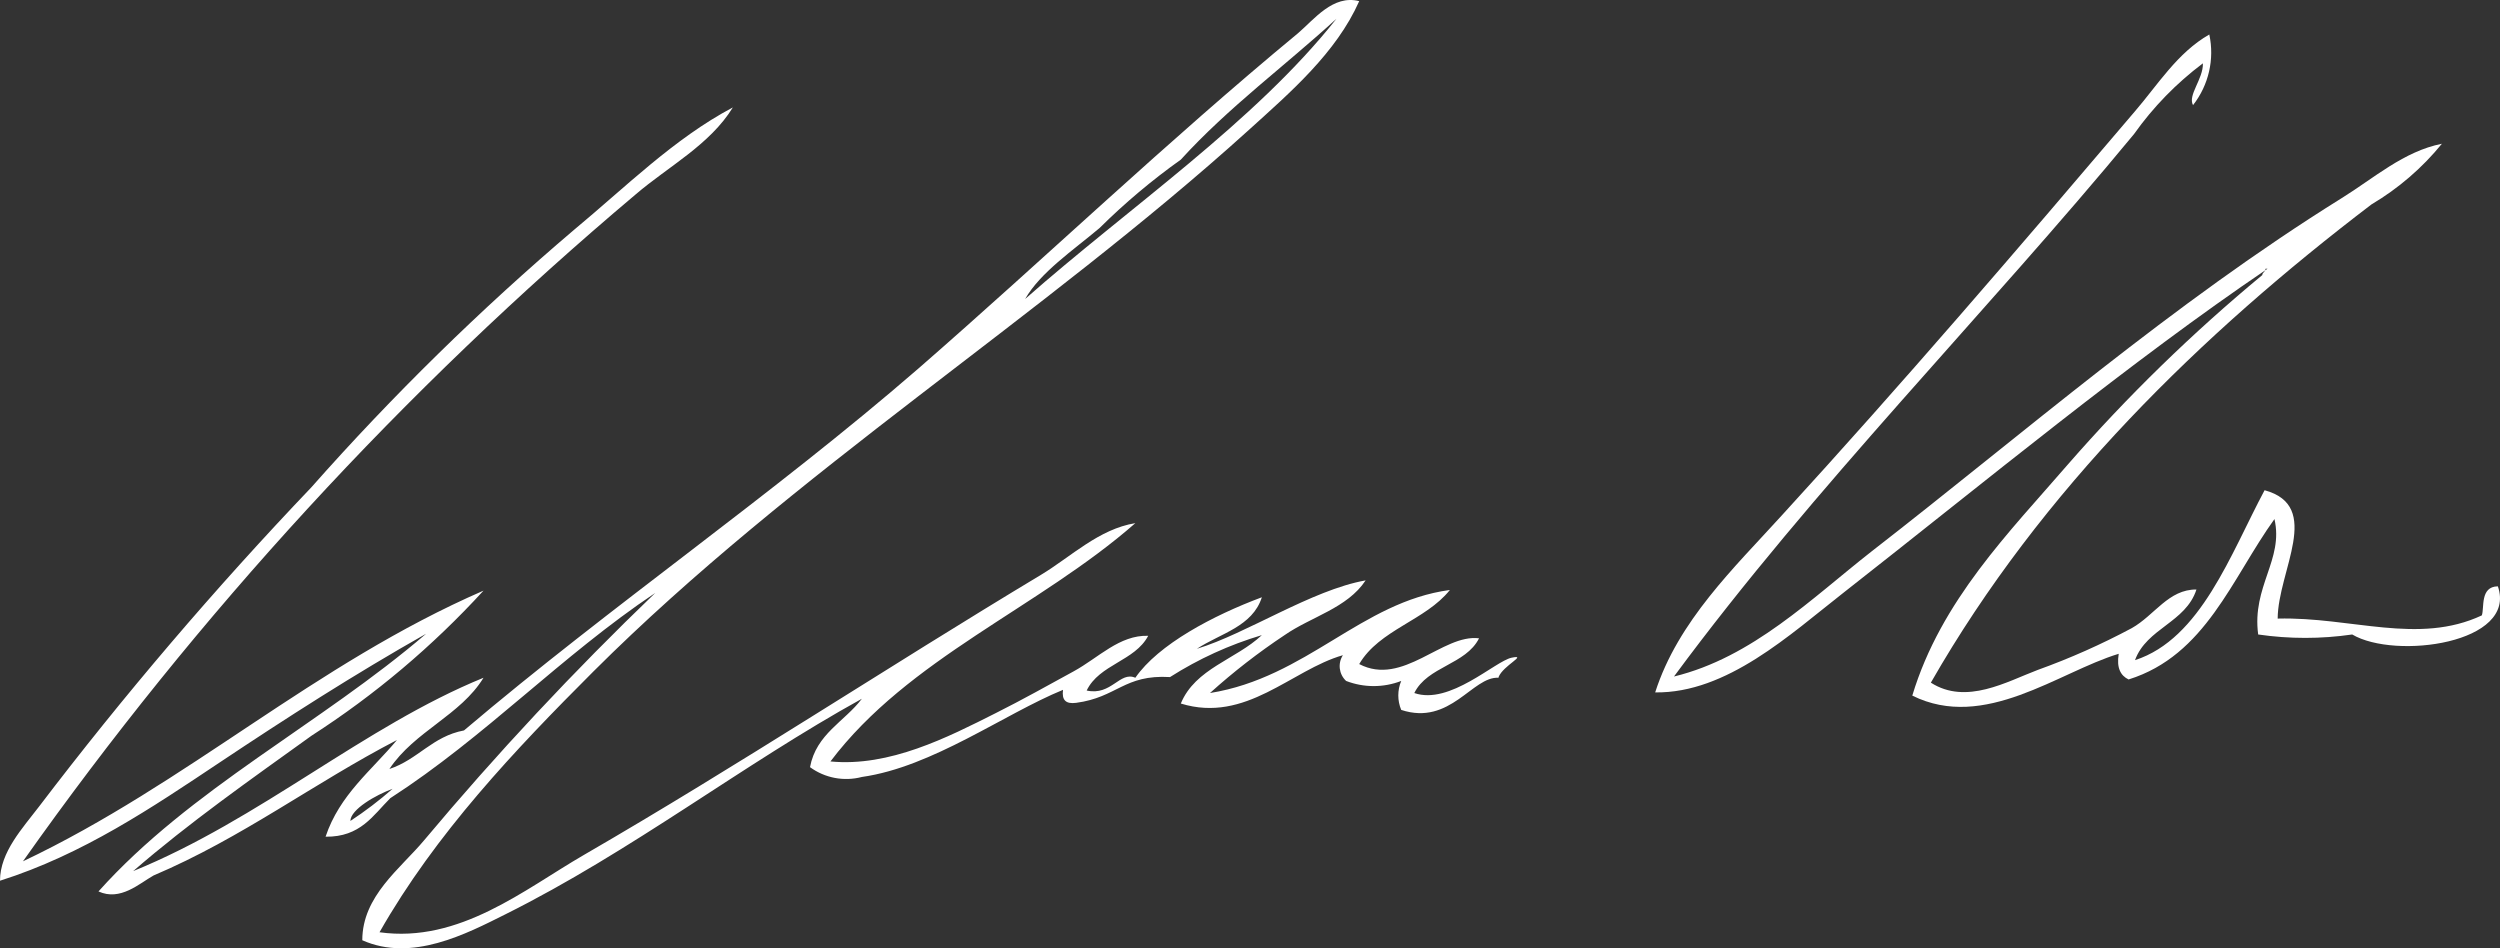 <?xml version="1.0" encoding="UTF-8"?>
<svg width="145px" height="55px" viewBox="0 0 145 55" version="1.1" xmlns="http://www.w3.org/2000/svg" xmlns:xlink="http://www.w3.org/1999/xlink">
    <rect x="0" y="0" width="145" height="55" fill="#333333" stroke="none"/>
    <!-- Generator: Sketch 62 (91390) - https://sketch.com -->
    <title>Firma MARI</title>
    <desc>Created with Sketch.</desc>
    <g id="UI" stroke="none" stroke-width="1" fill="none" fill-rule="evenodd">
        <g id="C.1.0---Chi-Siamo" transform="translate(-888, -2154)" fill="#FFFFFF">
            <g id="Firma-MARI" transform="translate(887.833, 2154)">
                <path d="M131.686,15.585 C123.704,20.988 115.416,27.853 107.075,34.389 C103.989,36.8 100.331,40.213 96.167,40.16 C97.497,36.01 100.77,32.913 103.497,29.909 C110.481,22.279 117.172,14.479 123.984,6.467 C125.314,4.925 126.458,3.054 128.307,2 C128.616,3.437 128.271,4.936 127.363,6.098 C127.043,5.518 127.961,4.583 127.935,3.673 C126.398,4.827 125.052,6.209 123.944,7.771 C115.377,18.155 105.399,28.209 97.258,39.238 C101.807,38.131 105.239,34.705 108.725,31.977 C117.585,25.099 126.112,17.641 135.97,11.501 C137.846,10.341 139.588,8.773 141.797,8.338 C140.656,9.74 139.273,10.932 137.713,11.856 C127.868,19.354 118.569,28.393 112.157,39.594 C114.206,40.911 116.574,39.528 118.356,38.856 C120.232,38.181 122.055,37.37 123.811,36.431 C125.141,35.68 125.939,34.178 127.562,34.191 C126.937,36.115 124.676,36.431 123.997,38.289 C127.815,37.051 129.544,32.122 131.513,28.433 C134.906,29.355 132.285,33.111 132.272,35.878 C136.542,35.772 140.427,37.42 144.112,35.693 C144.271,35.272 143.992,34.02 145.043,34.007 C146.187,37.314 139.096,38.276 136.595,36.8 C134.787,37.064 132.949,37.064 131.141,36.8 C130.768,34.007 132.631,32.465 132.085,30.106 C129.611,33.546 128.094,38.013 123.625,39.409 C123.159,39.185 122.919,38.737 123.053,37.92 C119.567,38.974 115.27,42.427 111.08,40.345 C112.743,34.824 116.733,30.844 120.099,26.944 C123.553,22.984 127.326,19.309 131.38,15.954 C131.38,15.796 131.567,15.77 131.567,15.585 L131.686,15.585 Z" id="Path"></path>
                <path d="M87.084,39.31 C85.566,39.217 84.288,42.114 81.438,41.175 C81.212,40.637 81.212,40.033 81.438,39.495 C80.41,39.892 79.27,39.892 78.242,39.495 C77.825,39.107 77.747,38.478 78.055,38.001 C75.059,38.86 72.436,41.969 68.654,40.805 C69.493,38.768 71.85,38.252 73.355,36.837 C71.474,37.398 69.681,38.217 68.028,39.27 C65.365,39.112 64.965,40.448 62.582,40.765 C61.982,40.844 61.743,40.606 61.822,40.011 C58.4,41.413 54.259,44.482 50.157,45.064 C49.119,45.337 48.012,45.128 47.148,44.495 C47.507,42.564 49.158,41.85 50.157,40.527 C43.233,44.349 36.841,49.362 29.463,53.039 C27.213,54.163 24.057,55.817 21.18,54.534 C21.18,51.968 23.391,50.381 24.762,48.741 C28.968,43.72 33.444,38.929 38.172,34.39 C32.699,38.054 28.318,42.736 22.805,46.294 C21.806,47.286 21.074,48.555 19.05,48.529 C19.862,46.095 21.713,44.693 23.191,42.921 C18.37,45.421 14.216,48.595 9.075,50.777 C8.25,51.24 7.145,52.285 5.879,51.703 C11.206,45.751 18.797,41.982 24.882,36.757 C20.674,39.138 16.786,41.638 12.897,44.23 C9.009,46.823 4.974,49.561 0.167,51.082 C0.167,49.415 1.498,48.013 2.43,46.783 C7.346,40.325 12.619,34.144 18.224,28.266 C22.939,22.936 28.03,17.946 33.458,13.333 C36.441,10.86 39.251,8.042 42.673,6.23 C41.342,8.4 38.905,9.669 37.027,11.283 C23.573,22.618 11.633,35.615 1.498,49.957 C11.086,45.407 18.357,38.543 28.211,34.257 C25.265,37.476 21.913,40.304 18.237,42.67 C14.708,45.209 11.14,47.709 7.89,50.526 C15.281,47.511 21.273,42.141 28.211,39.31 C26.88,41.492 24.216,42.405 22.752,44.601 C24.403,44.058 25.242,42.709 27.079,42.365 C35.655,35.091 44.964,28.716 53.433,21.375 C60.797,14.96 67.828,8.228 75.445,1.932 C76.378,1.138 77.483,-0.33 79.001,0.067 C77.669,3.069 75.006,5.357 72.596,7.54 C60.611,18.386 46.175,27.38 34.59,38.94 C30.036,43.49 25.428,48.357 22.179,54.071 C26.813,54.719 30.582,51.584 34.031,49.587 C43.033,44.376 51.515,38.768 60.557,33.332 C62.289,32.287 63.9,30.686 66.017,30.342 C60.424,35.249 52.847,38.186 48.333,44.164 C51.755,44.495 55.138,42.762 57.921,41.36 C59.452,40.593 60.984,39.733 62.435,38.94 C63.887,38.146 65.098,36.823 66.763,36.876 C65.991,38.344 63.926,38.53 63.194,40.051 C64.632,40.368 65.112,38.913 66.017,39.31 C67.349,37.379 70.518,35.699 73.355,34.641 C72.809,36.347 70.958,36.731 69.586,37.63 C72.436,36.771 76.244,34.218 79.374,33.662 C78.308,35.276 76.218,35.765 74.673,36.837 C73.149,37.849 71.702,38.972 70.345,40.196 C75.951,39.297 79.121,34.906 84.261,34.218 C82.849,35.99 80.173,36.519 79.001,38.516 C81.531,39.839 83.835,36.757 85.952,37.022 C85.18,38.556 82.956,38.649 82.197,40.196 C84.248,40.91 86.884,38.344 87.843,38.146 C88.802,37.948 87.35,38.596 87.084,39.27 M68.654,9.259 C66.977,10.453 65.401,11.78 63.94,13.227 C62.368,14.55 60.517,15.793 59.625,17.341 C65.618,12.05 72.942,7.077 77.683,1.085 C74.74,3.783 71.41,6.23 68.654,9.259 M20.488,47.616 C21.347,47.051 22.165,46.428 22.938,45.751 C21.966,46.108 20.501,46.942 20.488,47.616" id="Shape"></path>
            </g>
        </g>
    </g>
</svg>